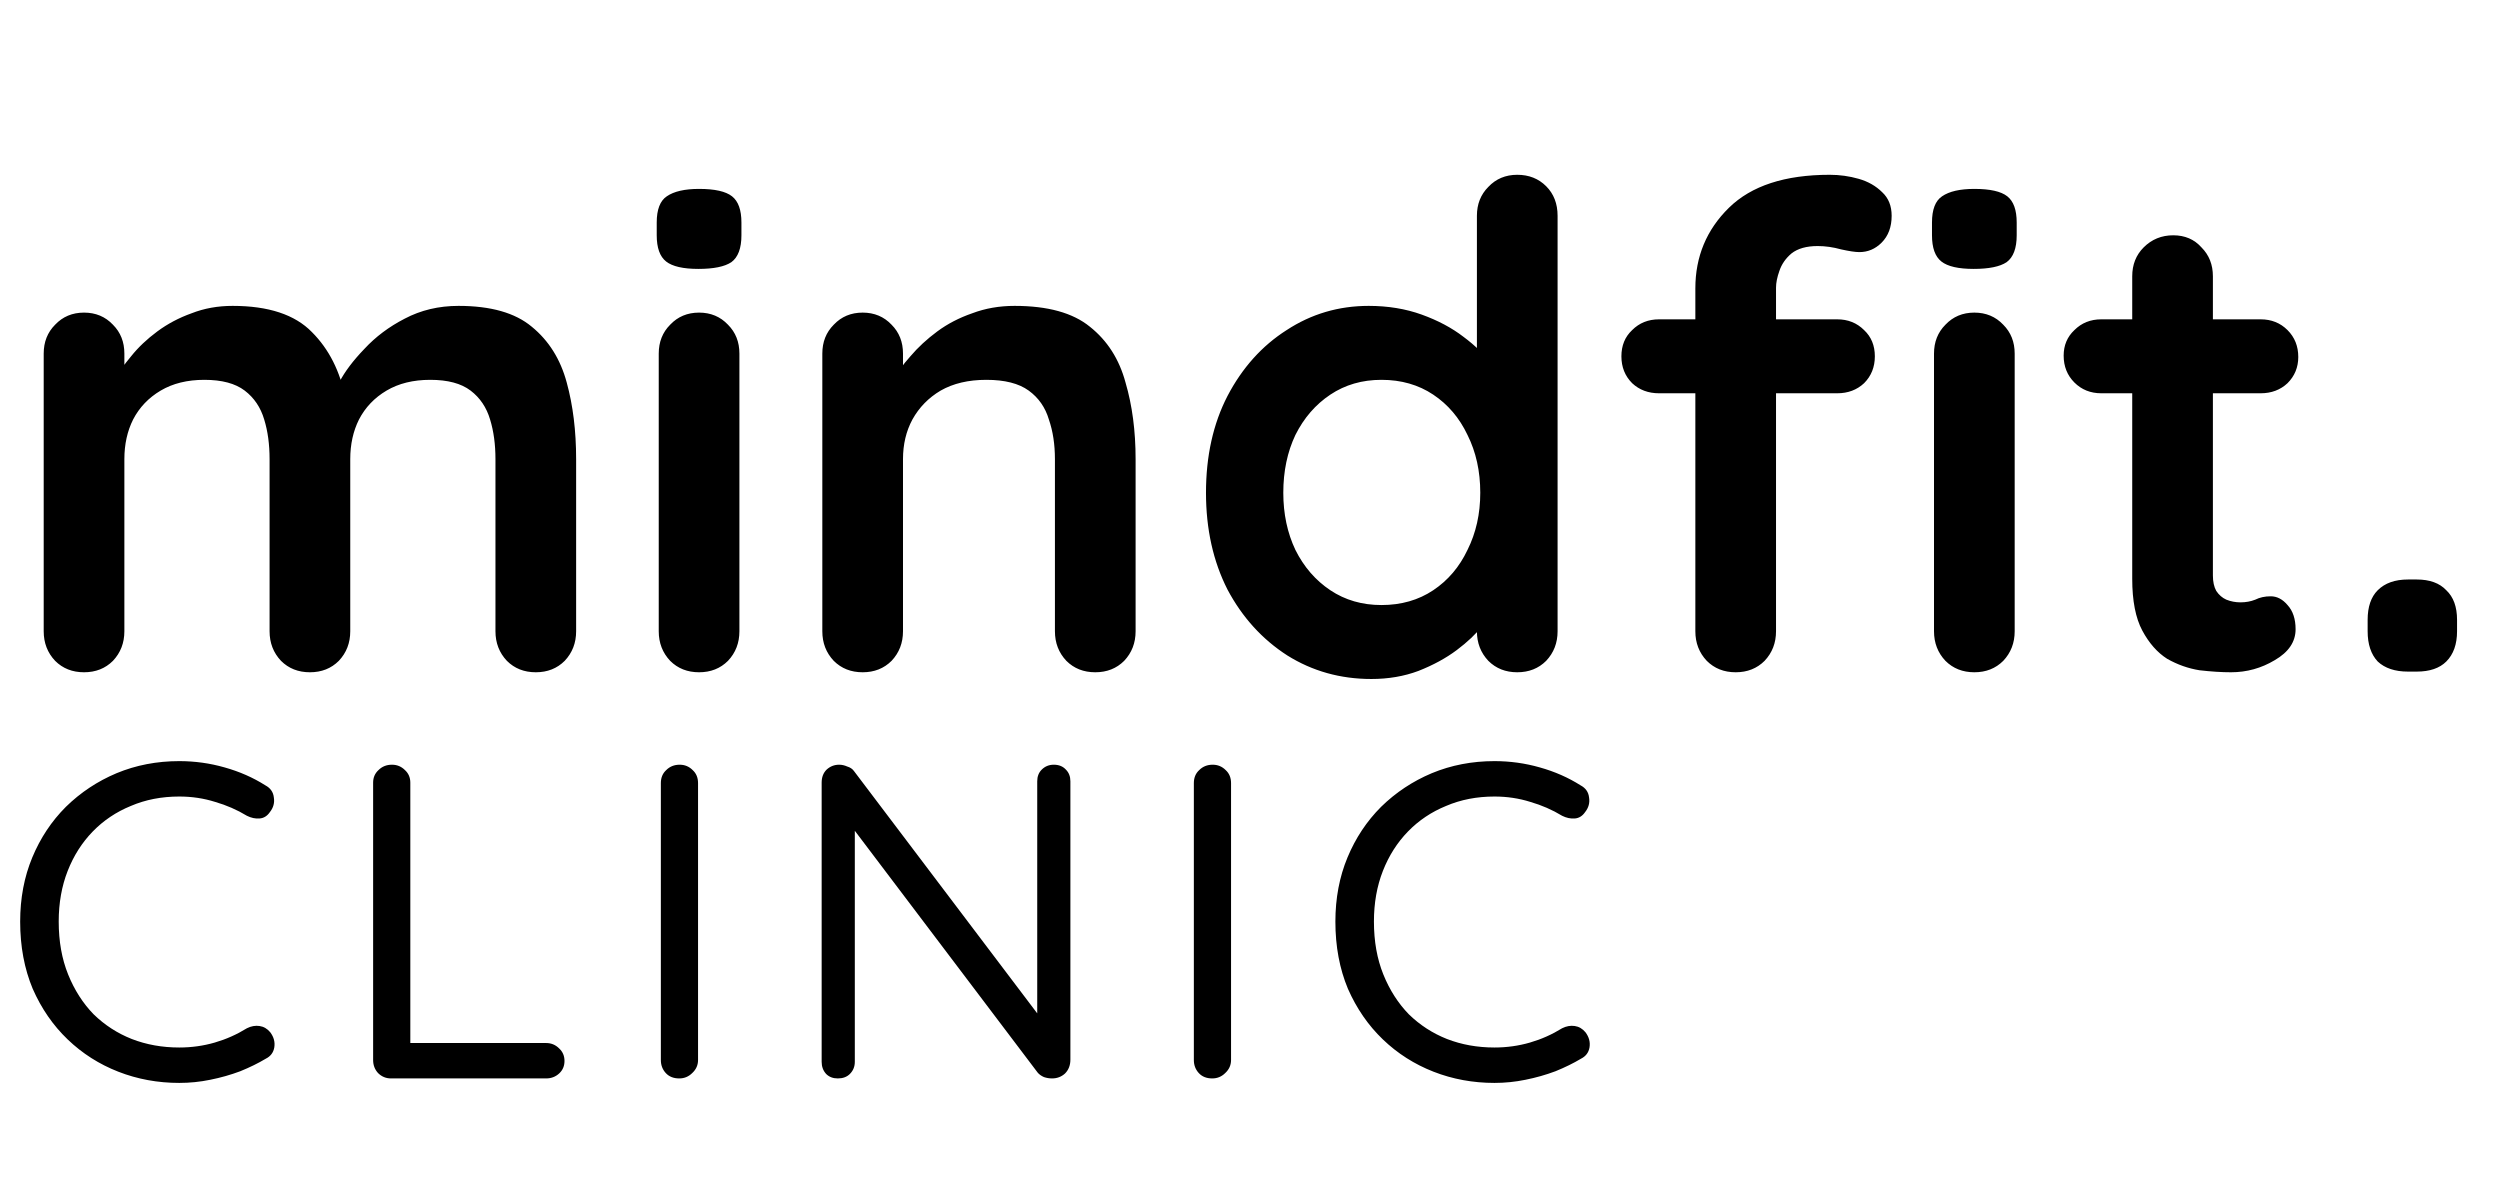<svg xmlns="http://www.w3.org/2000/svg" width="357" height="170" viewBox="0 0 357 170" fill="none"><path d="M33.216 43.68C38.336 43.68 42.112 44.928 44.544 47.424C46.976 49.856 48.576 53.024 49.344 56.928L47.712 56.064L48.48 54.528C49.248 53.056 50.432 51.488 52.032 49.824C53.632 48.096 55.552 46.656 57.792 45.504C60.096 44.288 62.656 43.68 65.472 43.68C70.08 43.68 73.568 44.672 75.936 46.656C78.368 48.64 80.032 51.296 80.928 54.624C81.824 57.888 82.272 61.536 82.272 65.568V90.144C82.272 91.808 81.728 93.216 80.64 94.368C79.552 95.456 78.176 96 76.512 96C74.848 96 73.472 95.456 72.384 94.368C71.296 93.216 70.752 91.808 70.752 90.144V65.568C70.752 63.456 70.496 61.568 69.984 59.904C69.472 58.176 68.544 56.8 67.2 55.776C65.856 54.752 63.936 54.24 61.44 54.24C59.008 54.24 56.928 54.752 55.2 55.776C53.472 56.8 52.16 58.176 51.264 59.904C50.432 61.568 50.016 63.456 50.016 65.568V90.144C50.016 91.808 49.472 93.216 48.384 94.368C47.296 95.456 45.92 96 44.256 96C42.592 96 41.216 95.456 40.128 94.368C39.04 93.216 38.496 91.808 38.496 90.144V65.568C38.496 63.456 38.24 61.568 37.728 59.904C37.216 58.176 36.288 56.8 34.944 55.776C33.6 54.752 31.68 54.24 29.184 54.24C26.752 54.24 24.672 54.752 22.944 55.776C21.216 56.8 19.904 58.176 19.008 59.904C18.176 61.568 17.76 63.456 17.76 65.568V90.144C17.76 91.808 17.216 93.216 16.128 94.368C15.04 95.456 13.664 96 12 96C10.336 96 8.96 95.456 7.872 94.368C6.784 93.216 6.24 91.808 6.24 90.144V50.496C6.24 48.832 6.784 47.456 7.872 46.368C8.96 45.216 10.336 44.64 12 44.64C13.664 44.64 15.04 45.216 16.128 46.368C17.216 47.456 17.76 48.832 17.76 50.496V54.624L16.32 54.336C16.896 53.248 17.696 52.096 18.72 50.88C19.744 49.6 20.992 48.416 22.464 47.328C23.936 46.24 25.568 45.376 27.36 44.736C29.152 44.032 31.104 43.68 33.216 43.68ZM105.588 90.144C105.588 91.808 105.044 93.216 103.956 94.368C102.868 95.456 101.492 96 99.828 96C98.164 96 96.788 95.456 95.7 94.368C94.612 93.216 94.068 91.808 94.068 90.144V50.496C94.068 48.832 94.612 47.456 95.7 46.368C96.788 45.216 98.164 44.64 99.828 44.64C101.492 44.64 102.868 45.216 103.956 46.368C105.044 47.456 105.588 48.832 105.588 50.496V90.144ZM99.732 38.4C97.556 38.4 96.02 38.048 95.124 37.344C94.228 36.64 93.78 35.392 93.78 33.6V31.776C93.78 29.92 94.26 28.672 95.22 28.032C96.244 27.328 97.78 26.976 99.828 26.976C102.068 26.976 103.636 27.328 104.532 28.032C105.428 28.736 105.876 29.984 105.876 31.776V33.6C105.876 35.456 105.396 36.736 104.436 37.44C103.476 38.08 101.908 38.4 99.732 38.4ZM144.884 43.68C149.62 43.68 153.204 44.672 155.636 46.656C158.132 48.64 159.828 51.296 160.724 54.624C161.684 57.888 162.164 61.536 162.164 65.568V90.144C162.164 91.808 161.62 93.216 160.531 94.368C159.444 95.456 158.068 96 156.404 96C154.74 96 153.364 95.456 152.276 94.368C151.188 93.216 150.644 91.808 150.644 90.144V65.568C150.644 63.456 150.356 61.568 149.78 59.904C149.268 58.176 148.308 56.8 146.9 55.776C145.492 54.752 143.476 54.24 140.852 54.24C138.292 54.24 136.116 54.752 134.324 55.776C132.596 56.8 131.252 58.176 130.292 59.904C129.396 61.568 128.948 63.456 128.948 65.568V90.144C128.948 91.808 128.404 93.216 127.316 94.368C126.228 95.456 124.852 96 123.188 96C121.524 96 120.148 95.456 119.06 94.368C117.972 93.216 117.428 91.808 117.428 90.144V50.496C117.428 48.832 117.972 47.456 119.06 46.368C120.148 45.216 121.524 44.64 123.188 44.64C124.852 44.64 126.228 45.216 127.316 46.368C128.404 47.456 128.948 48.832 128.948 50.496V54.624L127.508 54.336C128.084 53.248 128.916 52.096 130.004 50.88C131.092 49.6 132.372 48.416 133.844 47.328C135.316 46.24 136.98 45.376 138.836 44.736C140.692 44.032 142.708 43.68 144.884 43.68ZM216.663 24.96C218.327 24.96 219.703 25.504 220.791 26.592C221.879 27.68 222.423 29.088 222.423 30.816V90.144C222.423 91.808 221.879 93.216 220.791 94.368C219.703 95.456 218.327 96 216.663 96C214.999 96 213.623 95.456 212.535 94.368C211.447 93.216 210.903 91.808 210.903 90.144V85.44L213.015 86.304C213.015 87.136 212.567 88.16 211.671 89.376C210.775 90.528 209.559 91.68 208.023 92.832C206.487 93.984 204.663 94.976 202.551 95.808C200.503 96.576 198.263 96.96 195.831 96.96C191.415 96.96 187.415 95.84 183.831 93.6C180.247 91.296 177.399 88.16 175.287 84.192C173.239 80.16 172.215 75.552 172.215 70.368C172.215 65.12 173.239 60.512 175.287 56.544C177.399 52.512 180.215 49.376 183.735 47.136C187.255 44.832 191.159 43.68 195.447 43.68C198.199 43.68 200.727 44.096 203.031 44.928C205.335 45.76 207.319 46.816 208.983 48.096C210.711 49.376 212.023 50.688 212.919 52.032C213.879 53.312 214.359 54.4 214.359 55.296L210.903 56.544V30.816C210.903 29.152 211.447 27.776 212.535 26.688C213.623 25.536 214.999 24.96 216.663 24.96ZM197.271 86.4C200.087 86.4 202.551 85.696 204.663 84.288C206.775 82.88 208.407 80.96 209.559 78.528C210.775 76.096 211.383 73.376 211.383 70.368C211.383 67.296 210.775 64.544 209.559 62.112C208.407 59.68 206.775 57.76 204.663 56.352C202.551 54.944 200.087 54.24 197.271 54.24C194.519 54.24 192.087 54.944 189.975 56.352C187.863 57.76 186.199 59.68 184.983 62.112C183.831 64.544 183.255 67.296 183.255 70.368C183.255 73.376 183.831 76.096 184.983 78.528C186.199 80.96 187.863 82.88 189.975 84.288C192.087 85.696 194.519 86.4 197.271 86.4ZM261.296 24.96C262.704 24.96 264.08 25.152 265.424 25.536C266.768 25.92 267.888 26.56 268.784 27.456C269.68 28.288 270.128 29.408 270.128 30.816C270.128 32.416 269.648 33.696 268.688 34.656C267.792 35.552 266.736 36 265.52 36C264.944 36 264.08 35.872 262.928 35.616C261.776 35.296 260.656 35.136 259.568 35.136C257.968 35.136 256.72 35.488 255.824 36.192C254.992 36.896 254.416 37.728 254.096 38.688C253.776 39.584 253.616 40.384 253.616 41.088V90.144C253.616 91.808 253.072 93.216 251.984 94.368C250.896 95.456 249.52 96 247.856 96C246.192 96 244.816 95.456 243.728 94.368C242.64 93.216 242.096 91.808 242.096 90.144V41.184C242.096 36.64 243.696 32.8 246.896 29.664C250.096 26.528 254.896 24.96 261.296 24.96ZM262.352 45.6C263.888 45.6 265.168 46.112 266.192 47.136C267.216 48.096 267.728 49.344 267.728 50.88C267.728 52.416 267.216 53.696 266.192 54.72C265.168 55.68 263.888 56.16 262.352 56.16H236.912C235.376 56.16 234.096 55.68 233.072 54.72C232.048 53.696 231.536 52.416 231.536 50.88C231.536 49.344 232.048 48.096 233.072 47.136C234.096 46.112 235.376 45.6 236.912 45.6H262.352ZM287.696 90.144C287.696 91.808 287.152 93.216 286.064 94.368C284.976 95.456 283.6 96 281.936 96C280.272 96 278.896 95.456 277.808 94.368C276.72 93.216 276.176 91.808 276.176 90.144V50.496C276.176 48.832 276.72 47.456 277.808 46.368C278.896 45.216 280.272 44.64 281.936 44.64C283.6 44.64 284.976 45.216 286.064 46.368C287.152 47.456 287.696 48.832 287.696 50.496V90.144ZM281.84 38.4C279.664 38.4 278.128 38.048 277.232 37.344C276.336 36.64 275.888 35.392 275.888 33.6V31.776C275.888 29.92 276.368 28.672 277.328 28.032C278.352 27.328 279.888 26.976 281.936 26.976C284.176 26.976 285.744 27.328 286.64 28.032C287.536 28.736 287.984 29.984 287.984 31.776V33.6C287.984 35.456 287.504 36.736 286.544 37.44C285.584 38.08 284.016 38.4 281.84 38.4ZM300.066 45.6H322.818C324.354 45.6 325.634 46.112 326.658 47.136C327.682 48.16 328.194 49.44 328.194 50.976C328.194 52.448 327.682 53.696 326.658 54.72C325.634 55.68 324.354 56.16 322.818 56.16H300.066C298.53 56.16 297.25 55.648 296.226 54.624C295.202 53.6 294.69 52.32 294.69 50.784C294.69 49.312 295.202 48.096 296.226 47.136C297.25 46.112 298.53 45.6 300.066 45.6ZM310.338 33.6C312.002 33.6 313.346 34.176 314.37 35.328C315.458 36.416 316.002 37.792 316.002 39.456V82.176C316.002 83.072 316.162 83.808 316.482 84.384C316.866 84.96 317.346 85.376 317.922 85.632C318.562 85.888 319.234 86.016 319.938 86.016C320.706 86.016 321.41 85.888 322.05 85.632C322.69 85.312 323.426 85.152 324.258 85.152C325.154 85.152 325.954 85.568 326.658 86.4C327.426 87.232 327.81 88.384 327.81 89.856C327.81 91.648 326.818 93.12 324.834 94.272C322.914 95.424 320.834 96 318.594 96C317.25 96 315.746 95.904 314.082 95.712C312.482 95.456 310.946 94.912 309.474 94.08C308.066 93.184 306.882 91.84 305.922 90.048C304.962 88.256 304.482 85.792 304.482 82.656V39.456C304.482 37.792 305.026 36.416 306.114 35.328C307.266 34.176 308.674 33.6 310.338 33.6ZM343.859 95.904C342.003 95.904 340.563 95.424 339.539 94.464C338.579 93.44 338.099 92 338.099 90.144V88.512C338.099 86.656 338.579 85.248 339.539 84.288C340.563 83.264 342.003 82.752 343.859 82.752H345.107C346.963 82.752 348.371 83.264 349.331 84.288C350.355 85.248 350.867 86.656 350.867 88.512V90.144C350.867 92 350.355 93.44 349.331 94.464C348.371 95.424 346.963 95.904 345.107 95.904H343.859Z" fill="black"></path><path d="M37.888 112.144C38.613 112.528 39.019 113.104 39.104 113.872C39.232 114.64 39.04 115.344 38.528 115.984C38.144 116.539 37.653 116.837 37.056 116.88C36.459 116.923 35.861 116.795 35.264 116.496C33.856 115.643 32.341 114.981 30.72 114.512C29.099 114 27.392 113.744 25.6 113.744C23.083 113.744 20.779 114.192 18.688 115.088C16.597 115.941 14.784 117.157 13.248 118.736C11.712 120.315 10.517 122.192 9.664 124.368C8.811 126.544 8.384 128.955 8.384 131.6C8.384 134.416 8.832 136.933 9.728 139.152C10.624 141.371 11.84 143.269 13.376 144.848C14.955 146.384 16.768 147.557 18.816 148.368C20.907 149.179 23.168 149.584 25.6 149.584C27.349 149.584 29.035 149.349 30.656 148.88C32.277 148.411 33.813 147.728 35.264 146.832C35.861 146.533 36.459 146.427 37.056 146.512C37.653 146.597 38.165 146.896 38.592 147.408C39.104 148.091 39.296 148.816 39.168 149.584C39.04 150.309 38.635 150.843 37.952 151.184C36.885 151.824 35.669 152.421 34.304 152.976C32.939 153.488 31.509 153.893 30.016 154.192C28.565 154.491 27.093 154.64 25.6 154.64C22.528 154.64 19.627 154.107 16.896 153.04C14.165 151.973 11.755 150.437 9.664 148.432C7.573 146.427 5.909 144.016 4.672 141.2C3.477 138.341 2.88 135.141 2.88 131.6C2.88 128.272 3.456 125.221 4.608 122.448C5.76 119.675 7.36 117.264 9.408 115.216C11.499 113.168 13.909 111.568 16.64 110.416C19.413 109.264 22.4 108.688 25.6 108.688C27.819 108.688 29.973 108.987 32.064 109.584C34.197 110.181 36.139 111.035 37.888 112.144ZM77.986 148.944C78.711 148.944 79.33 149.2 79.842 149.712C80.354 150.181 80.61 150.779 80.61 151.504C80.61 152.229 80.354 152.827 79.842 153.296C79.33 153.765 78.711 154 77.986 154H55.842C55.117 154 54.498 153.744 53.986 153.232C53.517 152.72 53.282 152.101 53.282 151.376V111.76C53.282 111.035 53.538 110.437 54.05 109.968C54.562 109.456 55.202 109.2 55.97 109.2C56.695 109.2 57.314 109.456 57.826 109.968C58.338 110.437 58.594 111.035 58.594 111.76V150.096L57.314 148.944H77.986ZM99.681 151.376C99.681 152.101 99.404 152.72 98.85 153.232C98.338 153.744 97.719 154 96.993 154C96.183 154 95.543 153.744 95.073 153.232C94.604 152.72 94.37 152.101 94.37 151.376V111.824C94.37 111.056 94.626 110.437 95.138 109.968C95.65 109.456 96.29 109.2 97.058 109.2C97.783 109.2 98.401 109.456 98.913 109.968C99.425 110.437 99.681 111.056 99.681 111.824V151.376ZM150.484 109.2C151.209 109.2 151.785 109.435 152.212 109.904C152.639 110.331 152.852 110.885 152.852 111.568V151.312C152.852 152.123 152.596 152.784 152.084 153.296C151.572 153.765 150.953 154 150.228 154C149.844 154 149.46 153.936 149.076 153.808C148.692 153.637 148.393 153.424 148.18 153.168L120.788 116.944L122.068 116.176V151.632C122.068 152.315 121.833 152.891 121.364 153.36C120.937 153.787 120.361 154 119.636 154C118.953 154 118.399 153.787 117.972 153.36C117.545 152.891 117.332 152.315 117.332 151.632V111.76C117.332 110.992 117.567 110.373 118.036 109.904C118.548 109.435 119.145 109.2 119.828 109.2C120.212 109.2 120.596 109.285 120.98 109.456C121.407 109.584 121.727 109.797 121.94 110.096L148.948 145.808L148.116 146.832V111.568C148.116 110.885 148.329 110.331 148.756 109.904C149.225 109.435 149.801 109.2 150.484 109.2ZM175.794 151.376C175.794 152.101 175.517 152.72 174.962 153.232C174.45 153.744 173.831 154 173.106 154C172.295 154 171.655 153.744 171.186 153.232C170.717 152.72 170.482 152.101 170.482 151.376V111.824C170.482 111.056 170.738 110.437 171.25 109.968C171.762 109.456 172.402 109.2 173.17 109.2C173.895 109.2 174.514 109.456 175.026 109.968C175.538 110.437 175.794 111.056 175.794 111.824V151.376ZM225.701 112.144C226.426 112.528 226.831 113.104 226.917 113.872C227.045 114.64 226.853 115.344 226.341 115.984C225.957 116.539 225.466 116.837 224.869 116.88C224.271 116.923 223.674 116.795 223.076 116.496C221.669 115.643 220.154 114.981 218.533 114.512C216.911 114 215.205 113.744 213.413 113.744C210.895 113.744 208.591 114.192 206.501 115.088C204.41 115.941 202.597 117.157 201.061 118.736C199.525 120.315 198.33 122.192 197.477 124.368C196.623 126.544 196.197 128.955 196.197 131.6C196.197 134.416 196.645 136.933 197.541 139.152C198.437 141.371 199.653 143.269 201.189 144.848C202.767 146.384 204.581 147.557 206.628 148.368C208.719 149.179 210.981 149.584 213.413 149.584C215.162 149.584 216.847 149.349 218.469 148.88C220.09 148.411 221.626 147.728 223.076 146.832C223.674 146.533 224.271 146.427 224.869 146.512C225.466 146.597 225.978 146.896 226.405 147.408C226.917 148.091 227.109 148.816 226.981 149.584C226.853 150.309 226.447 150.843 225.765 151.184C224.698 151.824 223.482 152.421 222.117 152.976C220.751 153.488 219.322 153.893 217.829 154.192C216.378 154.491 214.906 154.64 213.413 154.64C210.341 154.64 207.439 154.107 204.708 153.04C201.978 151.973 199.567 150.437 197.477 148.432C195.386 146.427 193.722 144.016 192.485 141.2C191.29 138.341 190.693 135.141 190.693 131.6C190.693 128.272 191.269 125.221 192.421 122.448C193.573 119.675 195.173 117.264 197.22 115.216C199.311 113.168 201.722 111.568 204.453 110.416C207.226 109.264 210.213 108.688 213.413 108.688C215.631 108.688 217.786 108.987 219.877 109.584C222.01 110.181 223.951 111.035 225.701 112.144Z" fill="black"></path></svg>